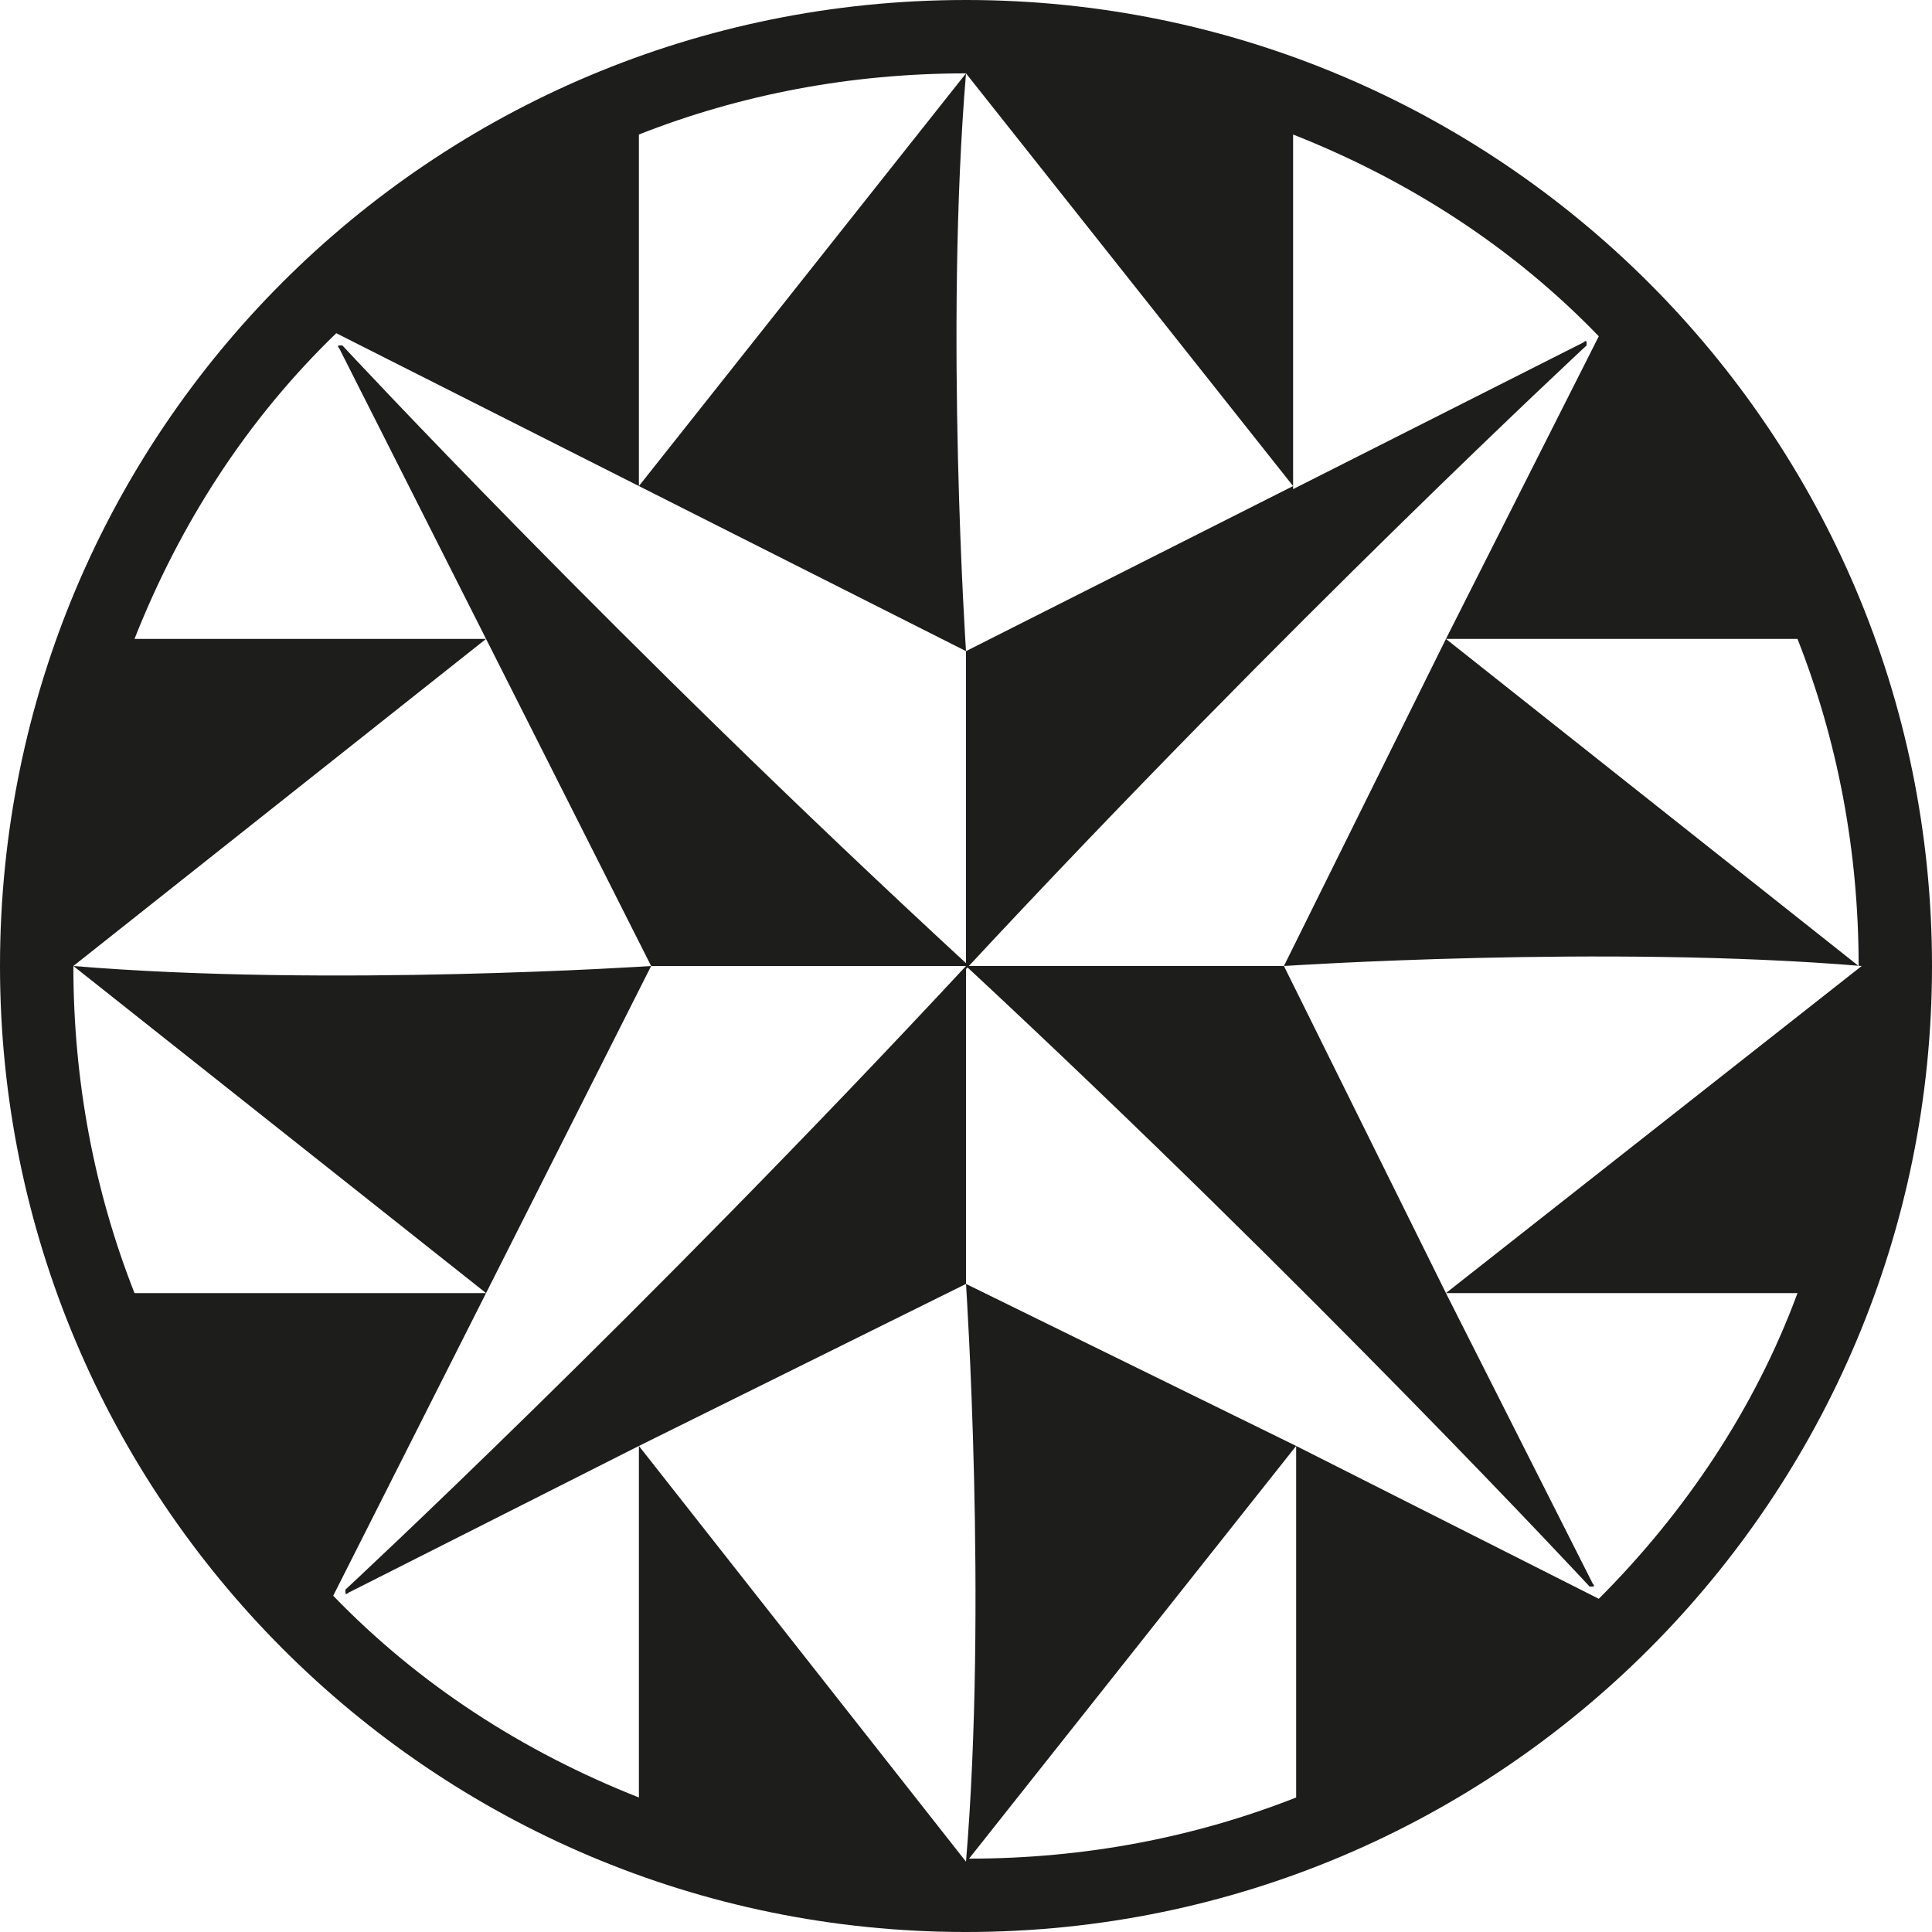 <?xml version="1.0" encoding="utf-8"?>
<!-- Generator: Adobe Illustrator 25.2.3, SVG Export Plug-In . SVG Version: 6.00 Build 0)  -->
<svg version="1.1" id="Layer_1" xmlns="http://www.w3.org/2000/svg" xmlns:xlink="http://www.w3.org/1999/xlink" x="0px" y="0px"
	 viewBox="0 0 63.2 63.2" style="enable-background:new 0 0 63.2 63.2;" xml:space="preserve">
<style type="text/css">
	.st0{fill:#1D1D1B;}
</style>
<path class="st0" d="M31.6,0C14.1,0,0,14.1,0,31.6C0,49,14.1,63.2,31.6,63.2S63.2,49,63.2,31.6C63.2,14.1,49,0,31.6,0z M52.3,52.3
	l-9.9-5v11.5c-3.3,1.3-6.9,2-10.7,2l10.7-13.5L31.6,42c0,0,0.7,10.5,0,18.9c0,0,0,0,0,0c0,0,0,0,0,0L20.9,47.3L31.6,42l0-10.4
	C21,43,11.3,52,11.3,52s0,0.1,0,0.1c0,0.1,0.1,0,0.1,0l9.5-4.8v11.5c-3.8-1.5-7.2-3.7-10-6.6l5-9.9H4.4c-1.3-3.3-2-6.9-2-10.7
	l13.5,10.7l5.4-10.7c0,0-10.5,0.7-18.9,0c0,0,0,0,0,0c0,0,0,0,0,0l13.5-10.7l5.4,10.7l10.4,0C20.2,21,11.2,11.3,11.2,11.3
	s-0.1,0-0.1,0c-0.1,0,0,0.1,0,0.1l4.8,9.5H4.4c1.5-3.8,3.7-7.2,6.6-10l9.9,5V4.4c3.3-1.3,6.9-2,10.7-2L20.9,15.9l10.7,5.4
	c0,0-0.7-10.5,0-18.9c0,0,0,0,0,0c0,0,0,0,0,0l10.7,13.5l-10.7,5.4l0,10.4c10.6-11.4,20.3-20.4,20.3-20.4s0-0.1,0-0.1
	c0-0.1-0.1,0-0.1,0l-9.5,4.8V4.4c3.8,1.5,7.2,3.7,10,6.6l-5,9.9h11.5c1.3,3.3,2,6.9,2,10.7L47.3,20.9L42,31.6c0,0,10.5-0.7,18.9,0
	c0,0,0,0,0,0c0,0,0,0,0,0L47.3,42.3L42,31.6l-10.4,0C43,42.2,52,51.9,52,51.9s0.1,0,0.1,0c0.1,0,0-0.1,0-0.1l-4.8-9.5h11.5
	C57.4,46.1,55.1,49.5,52.3,52.3z"/>
</svg>
